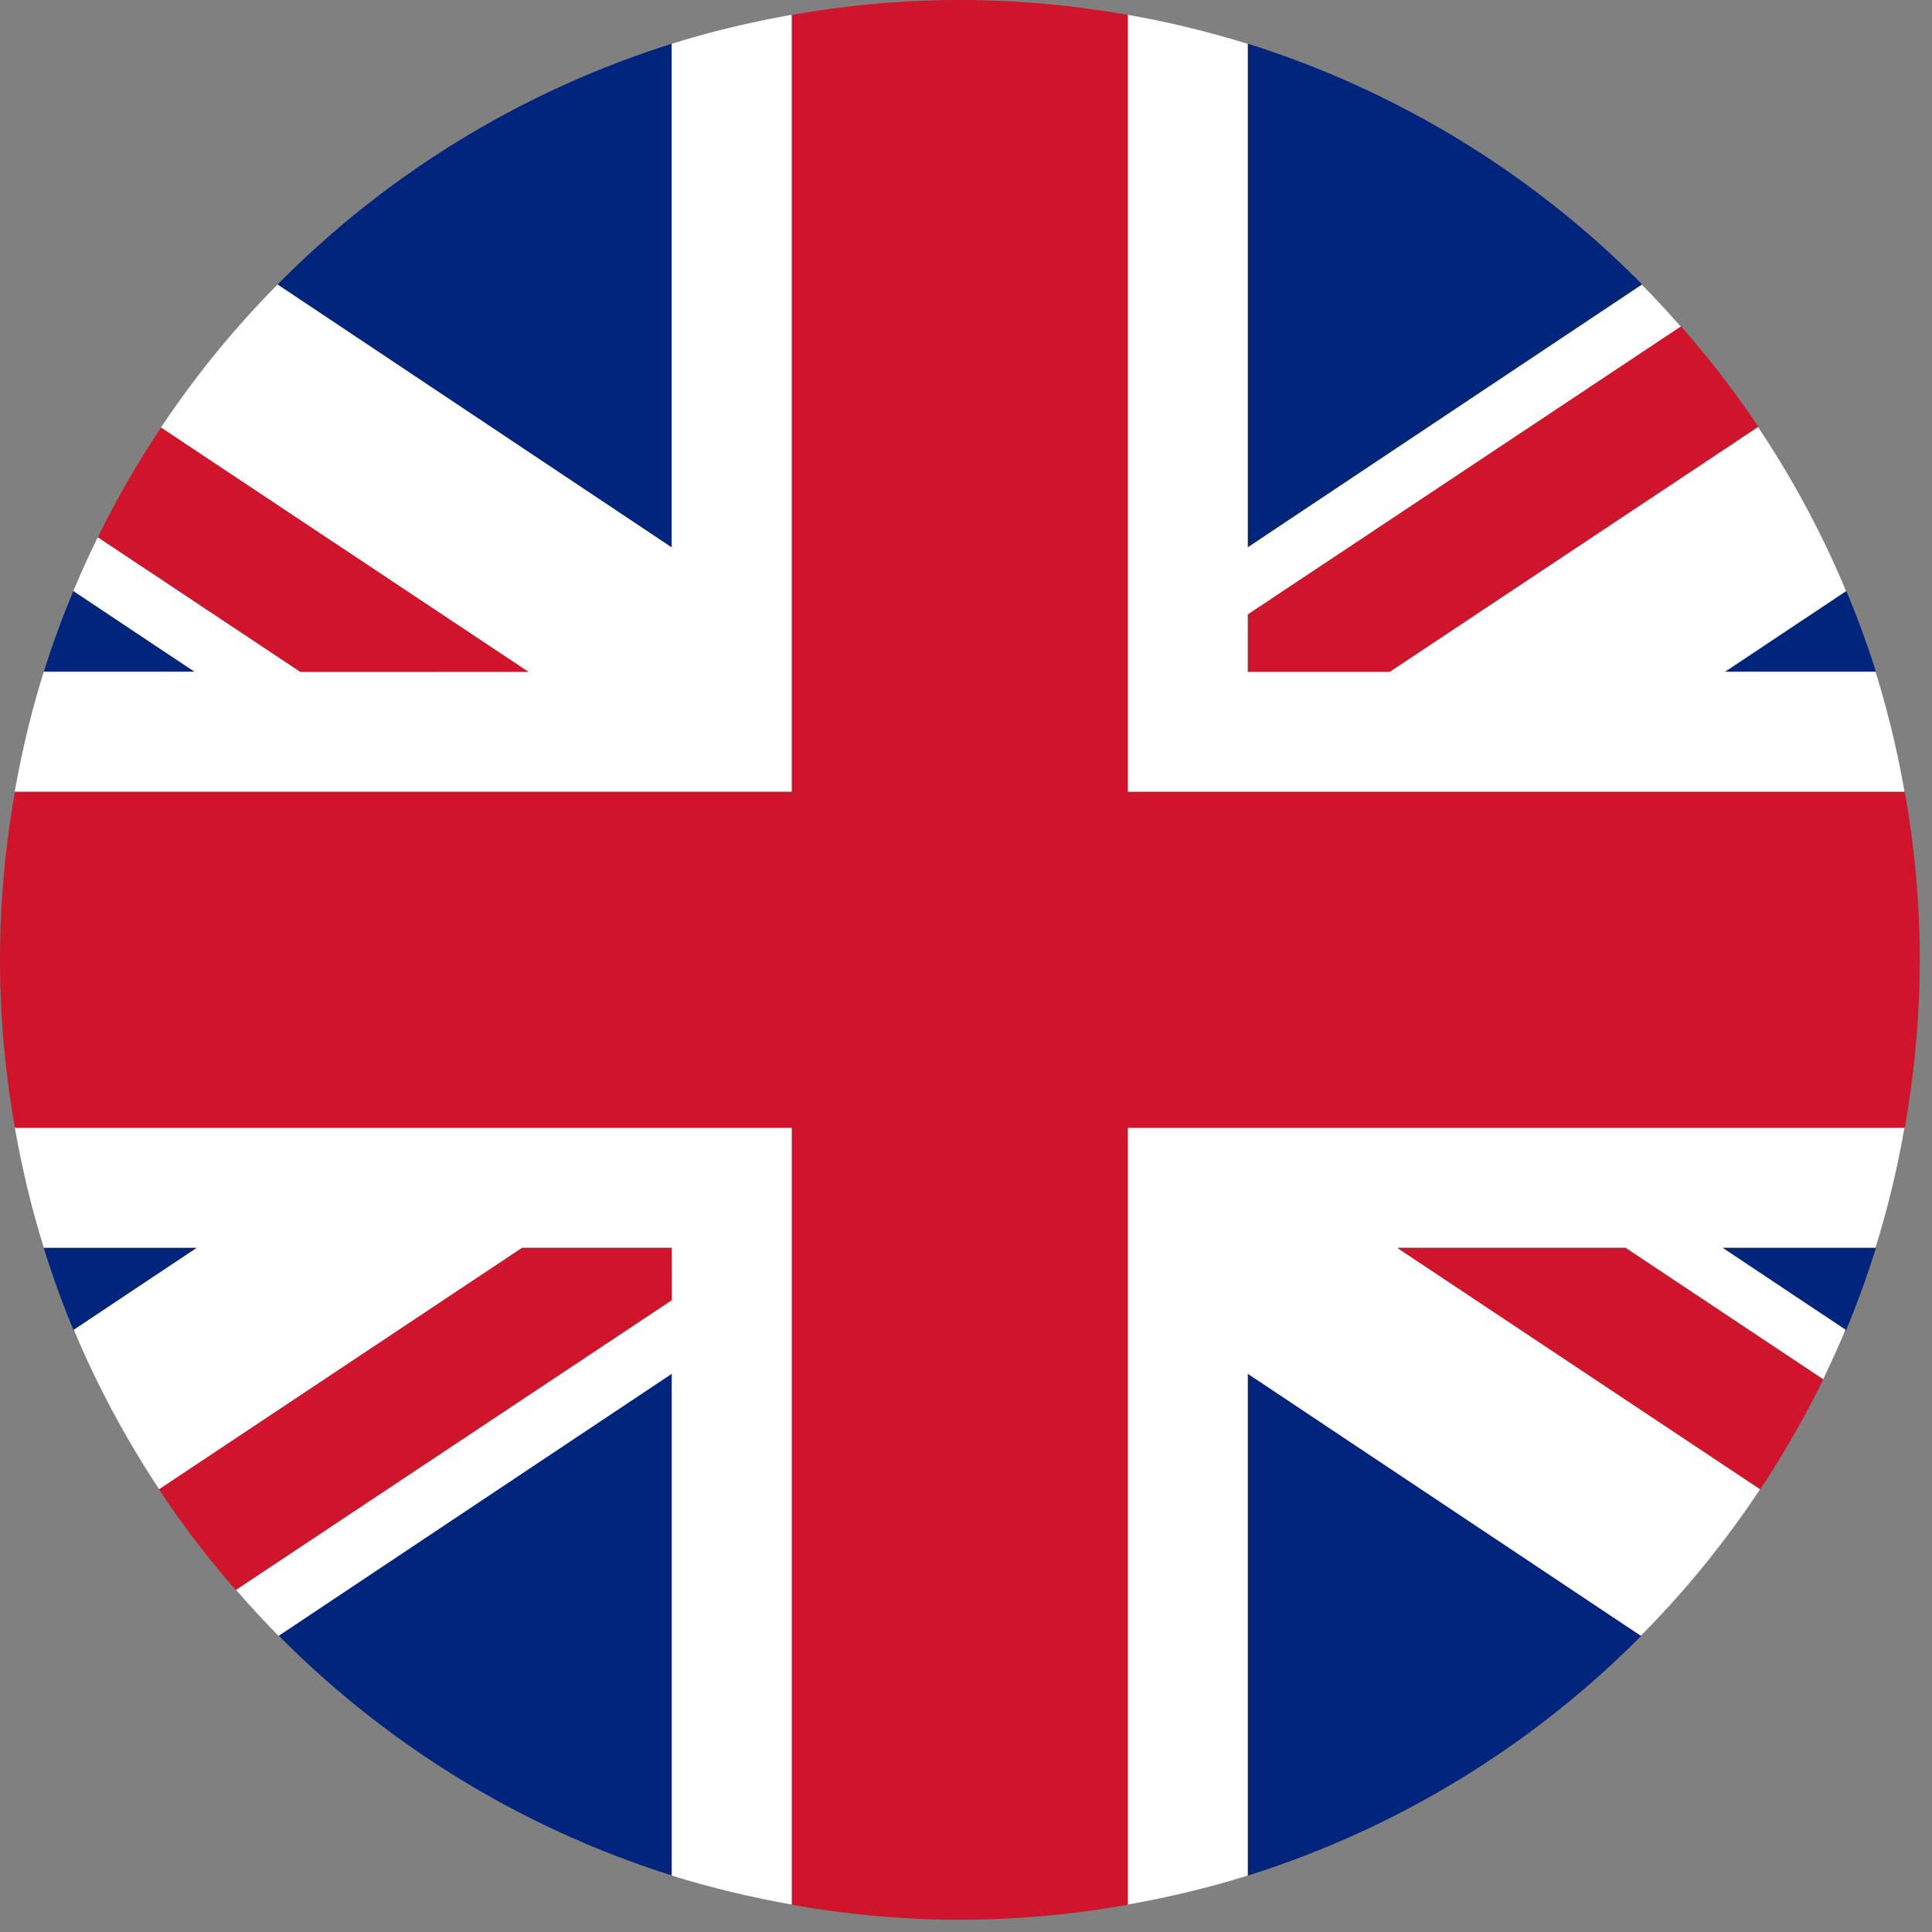 <?xml version="1.0" encoding="UTF-8"?> <svg xmlns="http://www.w3.org/2000/svg" width="30" height="30" viewBox="0 0 30 30"><rect x="0" y="0" width="30" height="30" fill="#808080" stroke="none"/><g><g><g><path fill="#01247d" d="M1.138 9.18a14.46 14.46 0 0 0-.458 1.253h2.34z"></path></g><g><path fill="#01247d" d="M28.663 20.665c.173-.42.33-.847.466-1.285H26.75z"></path></g><g><path fill="#01247d" d="M4.33 25.4a14.902 14.902 0 0 0 6.106 3.723V21.33z"></path></g><g><path fill="#01247d" d="M10.43.68a14.882 14.882 0 0 0-6.12 3.738l6.12 4.081z"></path></g><g><path fill="#01247d" d="M29.13 10.433a14.689 14.689 0 0 0-.459-1.253l-1.881 1.253z"></path></g><g><path fill="#01247d" d="M19.38 29.123a14.898 14.898 0 0 0 6.106-3.723l-6.106-4.07z"></path></g><g><path fill="#01247d" d="M.68 19.38c.136.438.292.866.466 1.285l1.913-1.285z"></path></g><g><path fill="#01247d" d="M25.501 4.418A14.893 14.893 0 0 0 19.38.68v7.818z"></path></g><g><path fill="#fff" d="M29.573 17.51H17.51v12.064c.634-.113 1.258-.26 1.863-.45V21.33l6.105 4.07c.691-.695 1.313-1.46 1.856-2.281l-5.632-3.747h3.54l3.069 2.042c.121-.252.238-.508.346-.767l-1.913-1.275h2.379c.19-.606.339-1.227.45-1.863"></path></g><g><path fill="#fff" d="M10.43.681v7.82L4.31 4.418A14.86 14.86 0 0 0 2.5 6.638l5.703 3.793h-3.54L1.52 8.34c-.135.274-.262.552-.38.836l1.882 1.254H.68c-.19.606-.339 1.228-.451 1.864h12.065V.23c-.637.113-1.259.261-1.864.451"></path></g><g><path fill="#fff" d="M.23 17.51c.113.636.26 1.257.45 1.863h2.38l-1.914 1.275c.364.871.81 1.697 1.324 2.475l5.637-3.75h2.324v.81l-6.77 4.5c.215.247.435.487.664.718l6.106-4.07v7.792c.605.19 1.227.338 1.864.451V17.51z"></path></g><g><path fill="#fff" d="M29.123 10.43h-2.34l1.882-1.253a14.881 14.881 0 0 0-1.369-2.55l-5.721 3.804h-2.202v-.89l6.724-4.471a15.52 15.52 0 0 0-.603-.65L19.373 8.5V.681A14.898 14.898 0 0 0 17.51.23v12.065h12.063a14.741 14.741 0 0 0-.45-1.864"></path></g><g><path fill="#cf142b" d="M29.577 12.297H17.513V.232A14.961 14.961 0 0 0 14.905 0c-.89 0-1.762.082-2.608.232v12.065H.232C.082 13.144 0 14.015 0 14.905c0 .89.082 1.76.232 2.608h12.065v12.064c.846.15 1.718.233 2.608.233.89 0 1.76-.083 2.608-.233V17.512h12.064c.15-.847.233-1.718.233-2.607 0-.89-.082-1.76-.233-2.608"></path></g><g><path fill="#cf142b" d="M21.7 19.38l5.633 3.747c.36-.545.687-1.115.977-1.705l-3.07-2.042z"></path></g><g><path fill="#cf142b" d="M19.38 10.431h2.202l5.721-3.804a14.937 14.937 0 0 0-1.198-1.557L19.38 9.542z"></path></g><g><path fill="#cf142b" d="M10.43 19.38H8.107L2.47 23.13c.363.547.76 1.068 1.191 1.56l6.77-4.5z"></path></g><g><path fill="#cf142b" d="M8.204 10.432L2.5 6.64a14.7 14.7 0 0 0-.98 1.703l3.144 2.09z"></path></g></g></g></svg> 